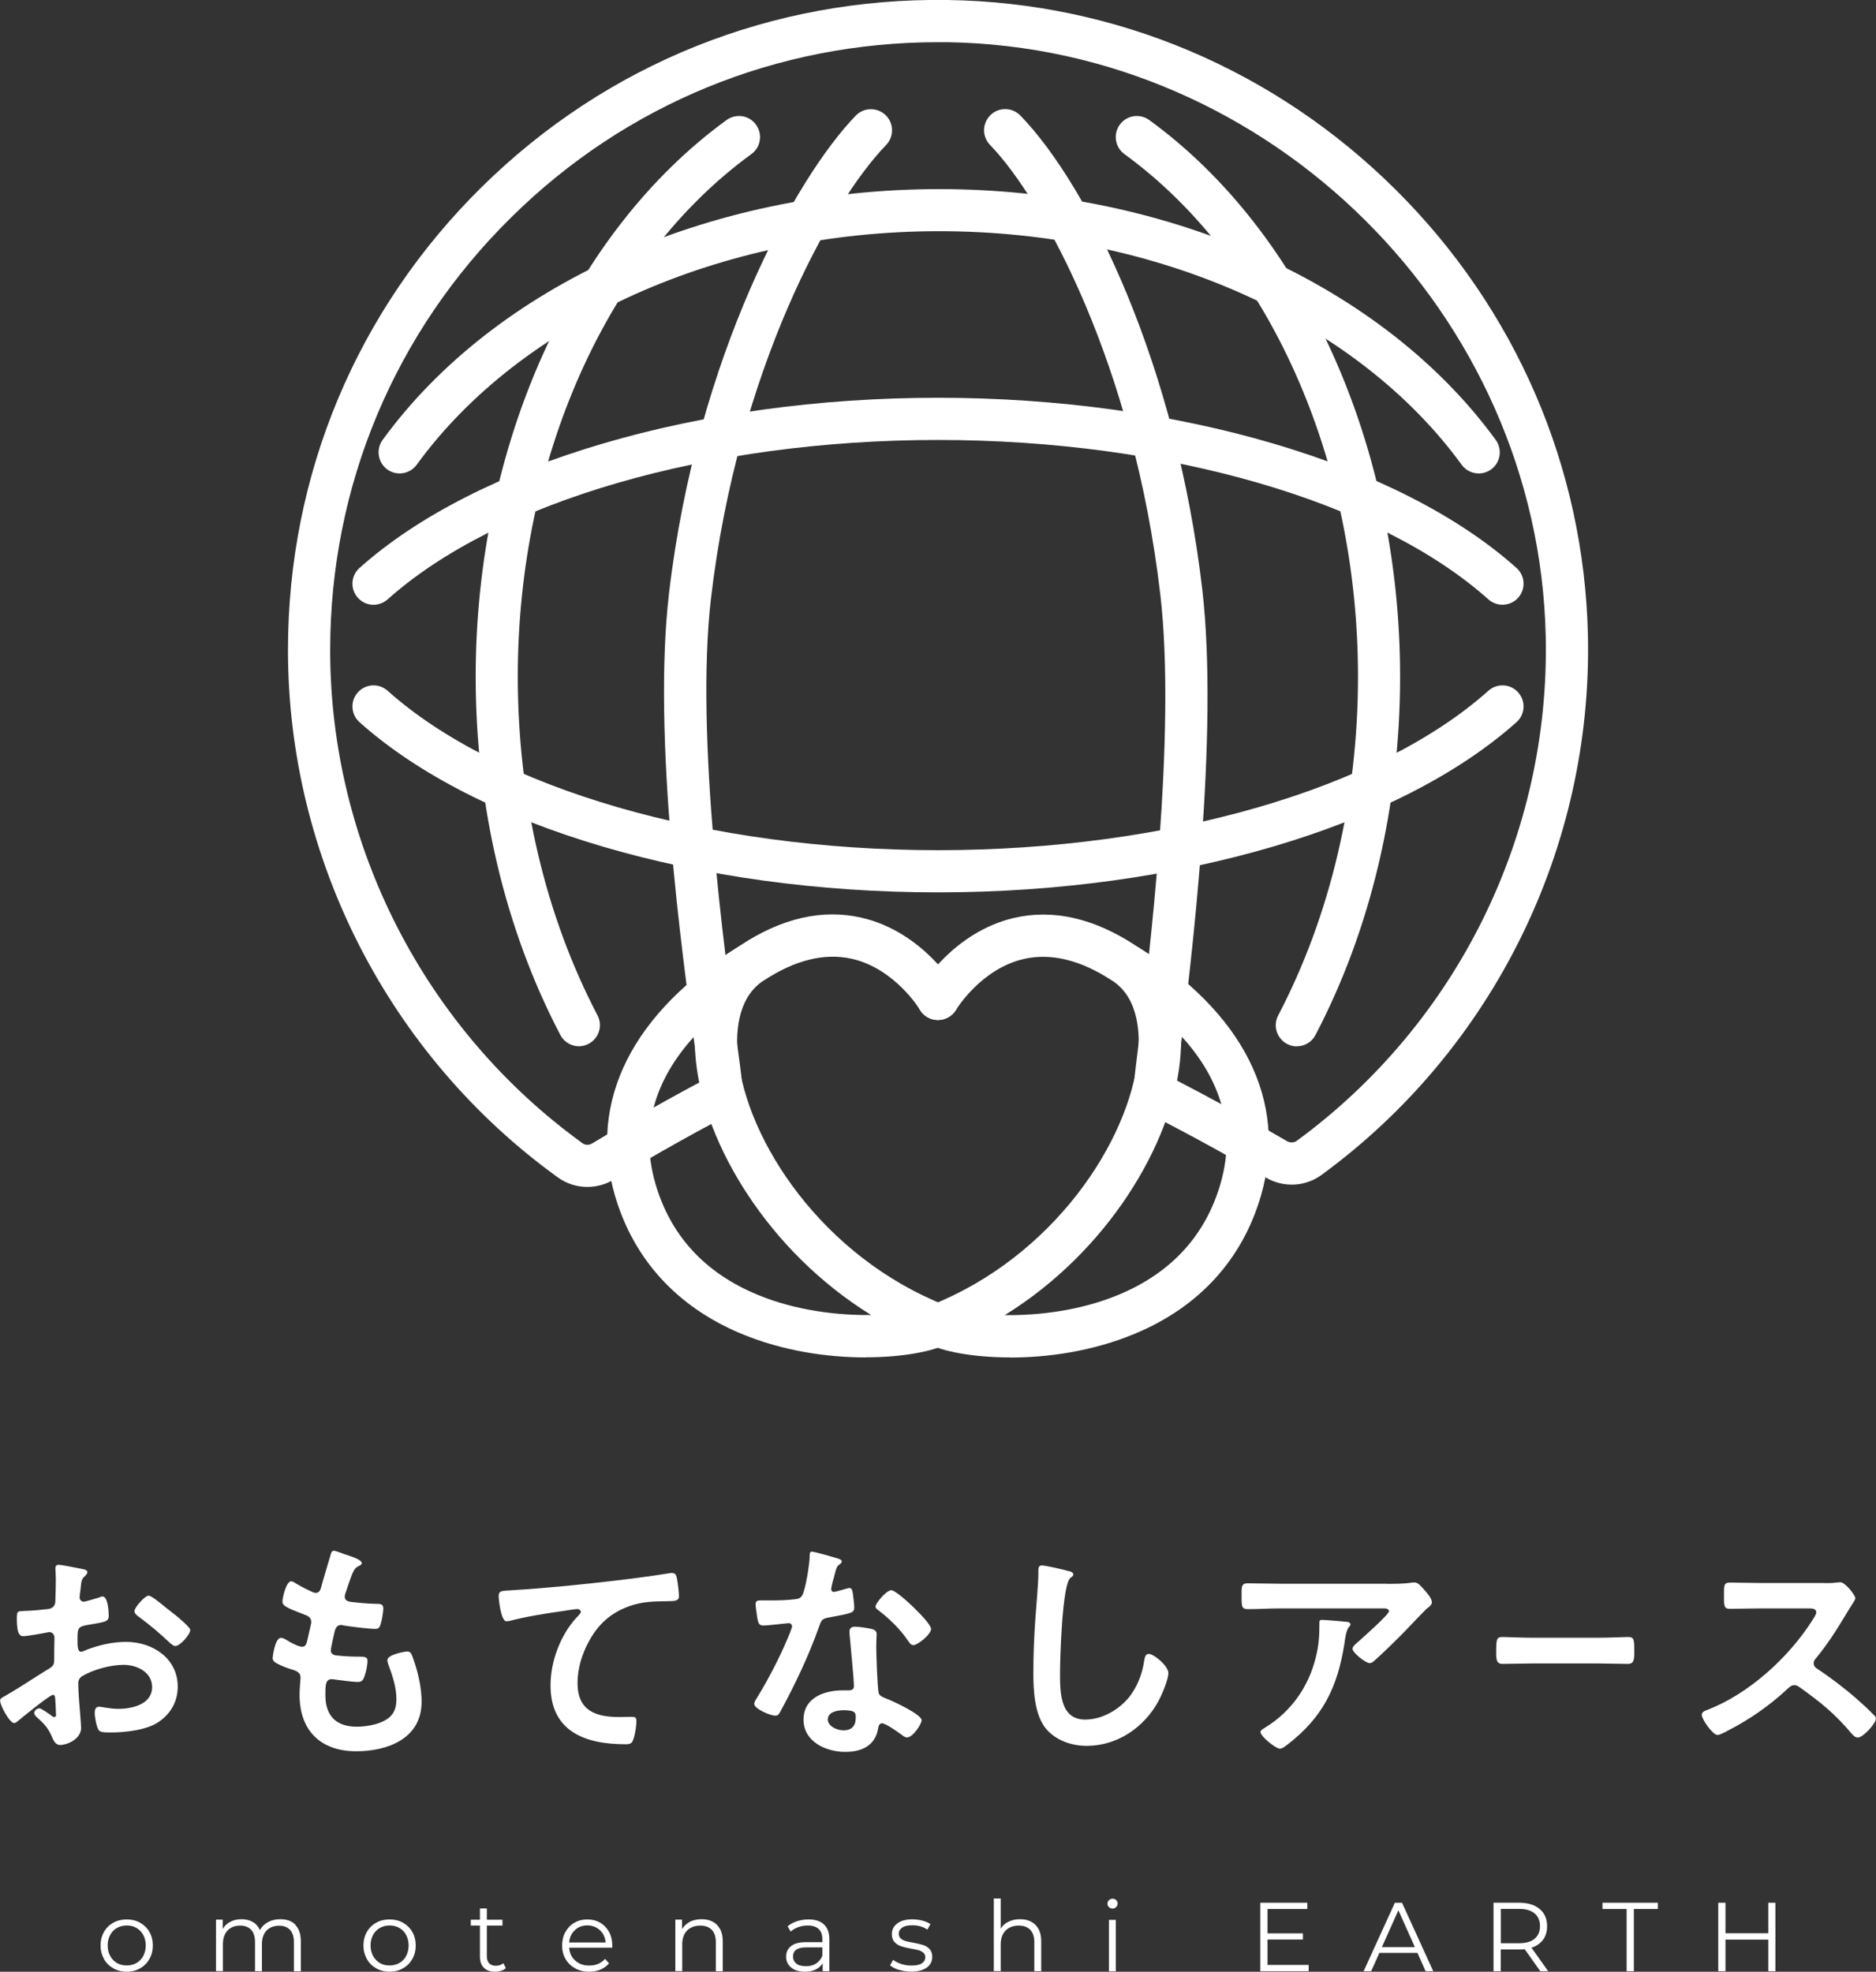 <?xml version="1.0" encoding="UTF-8"?>
<svg id="_レイヤー_2" data-name="レイヤー 2" xmlns="http://www.w3.org/2000/svg" viewBox="0 0 176.48 185.49">
  <rect x="0" y="0" width="176.48" height="185.49" fill="#333333" stroke="none"/>
  <defs>
    <style>
      .cls-1 {
        fill: #fff;
      }
    </style>
  </defs>
  <g id="_レイヤー_1-2" data-name="レイヤー 1">
    <g>
      <g>
        <g>
          <path class="cls-1" d="m4.96,159.45c-.27,0-2.91,2.14-3.29,2.47-.09.07-.22.18-.33.18-.44,0-1.33-1.67-1.33-2.11,0-.24.24-.31.51-.47,1.25-.71,2.42-1.51,3.65-2.27.85-.51.93-.53.93-1.22v-.76c0-.33.02-.67.02-1v-.22c0-.29-.2-.51-.49-.51-.04,0-.09.02-.13.02-.42.09-1.94.36-2.27.36-.29,0-.65-.02-.65-1.65,0-.6.04-.69.47-.71.69-.02,1.47-.07,2.16-.16.29-.02.62-.04.82-.27.18-.2.18-.42.18-.67.02-.62.04-1.25.04-1.87,0-.44-.04-.96-.04-1.05,0-.18.07-.33.29-.33.33,0,1.82.31,2.27.4.13.02.45.09.45.29,0,.13-.13.27-.22.36-.33.27-.36.53-.42,1.22-.02.13-.04.31-.07.51,0,.09-.02.22-.02.31,0,.2.18.38.38.38.16,0,1.18-.31,1.4-.38.11-.04.27-.11.38-.11.51,0,.58,1.45.58,1.82,0,.58-.38.58-2.07.87-.82.16-.87.31-.87,1.33v.31c0,.38.04.87.33.87.11,0,.42-.13.56-.2,1.18-.44,2.4-.73,3.69-.73,2.47,0,4.85,1.54,4.85,4.21,0,1.38-.65,2.54-1.78,3.31-1.13.78-3.14,1-4.47,1h-.27c-.36,0-.82-.02-.93-.24-.2-.31-.36-1.22-.36-1.6,0-.29.07-.58.4-.58.27,0,1,.2,1.82.2,1.29,0,3.18-.42,3.18-2.05,0-1.4-1.42-2.09-2.67-2.09s-2.87.44-3.92,1.07c-.24.16-.36.38-.36.69,0,.27.04,1.16.07,1.47.04.47.2,2.47.2,2.69,0,1.09-1.36,1.62-1.96,1.62-.49,0-.65-.47-.82-.85-.36-.8-.71-1.16-1.36-1.74-.11-.11-.27-.24-.27-.42,0-.24.27-.44.49-.44.16,0,.93.53,1.13.69.07.07.18.13.27.13.13,0,.16-.09.16-.18,0-.02-.04-.93-.04-.98,0-.11-.02-.22-.02-.31-.02-.4-.02-.62-.24-.62Zm11.23-7.76c.6.47,1.71,1.4,1.71,1.65,0,.42-.96,1.51-1.4,1.51-.18,0-.36-.16-.49-.27-.93-.89-1.91-1.71-2.96-2.49-.16-.11-.4-.29-.4-.53,0-.33.98-1.45,1.33-1.45.27,0,1.18.76,1.67,1.16.18.13.36.29.53.42Z"/>
          <path class="cls-1" d="m34.04,147.04c0,.11-.09.18-.2.24-.31.16-.47.18-.78.98-.2.53-.38,1.09-.56,1.62-.04.11-.07.2-.07.31,0,.38.29.47.6.51.76.09,1.51.16,2.27.18.42,0,.76-.02.76.42,0,.33-.13,1.11-.24,1.45-.09.31-.18.49-.49.49-.65,0-2.38-.22-3.03-.33-.07-.02-.13-.04-.2-.04-.36,0-.51.24-.6.53-.07.27-.38,1.67-.38,1.85,0,.47.47.49.78.51.67.07,1.33.09,2,.09.6,0,.67.16.67.38,0,.44-.13,1.07-.29,1.49-.11.33-.24.51-.62.51-.51,0-1.56-.16-2.09-.22-.09-.02-.29-.04-.36-.04-.6,0-.6.56-.6,1.51,0,1.94,1.02,2.96,2.96,2.96,1,0,2.54-.27,3.23-1.05.4-.44.49-1,.49-1.58,0-1.09-.38-2.2-.76-3.23-.04-.11-.09-.27-.09-.4,0-.53,1.65-.82,1.89-.82.36,0,.42.36.6.85.42,1.2.73,2.6.73,3.89,0,3.45-3.18,4.65-6.14,4.65-3.36,0-5.34-1.94-5.34-5.32,0-.56.09-1.4.09-1.62,0-.49-.38-.62-.89-.78-.44-.13-.89-.31-1.31-.53-.24-.13-.42-.25-.42-.53,0-.13.22-1.89.78-1.89.2,0,.4.13.56.22.29.2,1.09.62,1.42.62.38,0,.44-.31.58-.96.04-.24.13-.53.2-.87.02-.16.09-.36.09-.49,0-.49-.4-.62-.71-.73-1.56-.6-2-.8-2-1.2,0-.38.36-1.91.82-1.91.16,0,.38.16.51.24.65.38.85.47,1.51.78.11.04.18.07.29.07.36,0,.44-.29.51-.53.2-.76.69-2.34.87-2.98.07-.25.11-.45.33-.45.16,0,.71.22,1.11.36.38.13,1.51.45,1.51.8Z"/>
          <path class="cls-1" d="m48.19,149.6c3.25-.2,6.5-.53,9.74-.91,1.67-.2,3.38-.42,5.05-.69.09-.02.18-.02.27-.02.33,0,.38.29.44.56.07.38.18,1.25.18,1.62,0,.49-.47.45-.98.47-1.31.02-2.45.02-3.69.47-1.74.62-2.94,1.71-3.8,3.31-.65,1.18-1.07,2.56-1.07,3.92,0,2.58,1.67,3.2,3.92,3.2.4,0,.89-.02,1.11-.02.33,0,.51.02.51.38,0,.49-.16,1.58-.4,1.98-.16.22-.4.22-.65.22-3.78,0-7.03-1.2-7.03-5.54,0-2.25.93-4.74,2.45-6.38.11-.11.4-.4.4-.53,0-.18-.2-.27-.33-.27-.18,0-1.18.16-1.42.2-1.49.2-3.49.53-4.92.91-.11.02-.22.04-.33.04-.53,0-.73-2.11-.73-2.34,0-.58.31-.51,1.29-.58Z"/>
          <path class="cls-1" d="m78.83,146.62c.11.04.36.11.36.27s-.16.24-.36.4c-.18.16-.33.93-.4,1.18-.07.18-.24.89-.24,1,0,.16.09.29.24.29s1.07-.27,1.27-.33c.07-.02.16-.04.22-.04.27,0,.29.4.33.67.04.31.11.87.11,1.18,0,.49-.27.53-2.31.91-.8.13-.78.29-1.05,1.02-.98,2.74-2.25,5.38-3.63,7.92-.13.22-.2.31-.44.31-.49,0-1.98-.65-1.98-1.11,0-.2.29-.62.4-.8.91-1.49,1.98-3.54,2.65-5.14.11-.24.51-1.18.51-1.36,0-.13-.11-.29-.31-.29-.18,0-1.89.22-2.4.22-.38,0-.47-.2-.56-.71-.04-.27-.16-1.07-.16-1.29,0-.29.16-.36.4-.36h1.02c.76,0,1.54-.02,2.29-.11.29-.04.49-.07.67-.36.33-.56.71-3.03.71-3.74,0-.16,0-.38.2-.38.24,0,2.09.53,2.45.65Zm3.2,6.63c.24.07.44.2.44.47,0,.04-.04.71-.04,1.18,0,.65.11,3.85.22,4.32.07.33.36.42.69.56.07.02.16.07.22.09.51.2,3.14,1.42,3.14,1.96,0,.36-.82,1.62-1.38,1.62-.22,0-.42-.2-.58-.31-.33-.24-1.42-1.02-1.78-1.02-.25,0-.33.31-.36.51-.27,1.62-1.58,2.18-3.09,2.18-1.8,0-3.92-.96-3.92-3.03s1.94-2.76,3.69-2.76h.58c.27,0,.47-.11.47-.38,0-.71-.33-3.94-.4-4.81,0-.11-.02-.2-.02-.31,0-.36.2-.49.53-.49.42,0,1.18.13,1.58.22Zm-4.16,8.48c0,.69.89,1.05,1.47,1.05.8,0,1.16-.42,1.16-1.2,0-.44-.02-.69-1.13-.69-.53,0-1.49.13-1.49.85Zm9.72-8.5c0,.53-1.27,1.54-1.67,1.54-.22,0-.38-.24-.49-.4-.69-1.05-1.78-2.11-2.78-2.87-.09-.07-.29-.2-.29-.36,0-.31,1.02-1.54,1.49-1.54.56,0,3.74,3.05,3.74,3.63Z"/>
          <path class="cls-1" d="m100.52,147.8c.16.02.45.11.45.31,0,.16-.13.22-.27.33-.78.58-.98,7.63-.98,8.9,0,1.74-.04,4.43,2.36,4.43,1.6,0,3.2-.93,4.18-2.16.73-.96,1.18-2.09,1.36-3.29.07-.36.11-.73.44-.73.49,0,1.85,1.13,1.85,1.8,0,.62-.6,2.02-.91,2.6-1.33,2.49-3.87,4.25-6.76,4.25-1.47,0-3-.53-3.92-1.71-1-1.33-1.11-3.49-1.11-5.12,0-1.76.07-3.52.2-5.27.07-1.02.27-3.16.27-4.07v-.24c0-.33.02-.56.33-.56.38,0,2.07.4,2.51.53Z"/>
          <path class="cls-1" d="m130.46,149c.73,0,1.6,0,2.31-.11.09-.02.18-.02.29-.02.33,0,.56.29.82.58.27.29.82.89.82,1.29,0,.24-.31.47-.49.6-.13.11-1.8,1.85-2.07,2.14-.78.8-1.94,1.94-2.76,2.67-.16.13-.31.31-.53.31-.38,0-1.62-.98-1.62-1.36,0-.22.4-.53.56-.67.4-.36,2.87-2.54,2.87-2.85s-.49-.27-.69-.27h-9.54c-1.02,0-2.02.07-3.03.07-.58,0-.6-.24-.6-1.13v-.45c0-.58.04-.85.56-.85,1.02,0,2.05.04,3.07.04h10.03Zm-3.89,3.56c.16.02.47.02.47.27,0,.09-.07.16-.13.22-.29.31-.38,1.18-.44,1.6-.65,4.07-2.02,6.9-5.34,9.46-.18.13-.49.4-.73.4-.38,0-1.82-1.16-1.82-1.56,0-.2.22-.29.53-.49,2.36-1.47,3.98-3.78,4.65-6.47.31-1.2.36-2.09.36-3.31,0-.18,0-.29.22-.29.29,0,1.91.13,2.25.18Z"/>
          <path class="cls-1" d="m150.36,154.07c1.02,0,2.47-.07,2.76-.07.6,0,.62.18.62,1.4,0,.71-.02,1.13-.6,1.13-.93,0-1.87-.04-2.78-.04h-6.23c-.91,0-1.85.04-2.78.04-.58,0-.6-.42-.6-1.11,0-1.25.04-1.42.62-1.42.29,0,1.82.07,2.76.07h6.23Z"/>
          <path class="cls-1" d="m171.67,148.93c.36,0,.73,0,.96-.04.13,0,.36-.04.49-.04.47,0,1.42,1.22,1.42,1.51,0,.11-.24.47-.49.87-.13.2-.27.42-.36.58-.89,1.49-1.78,2.89-2.89,4.23-.11.13-.18.24-.18.42,0,.27.13.4.33.53,1.22.8,2.65,1.89,3.76,2.87.53.47,1.09.98,1.6,1.51.09.09.16.18.16.31,0,.47-1.22,1.78-1.69,1.78-.24,0-.4-.16-.56-.33-1.6-1.91-2.94-2.98-4.92-4.4-.18-.13-.31-.2-.51-.2-.29,0-.49.22-.67.38-1.65,1.54-3.56,2.87-5.56,3.89-.2.11-.78.42-.98.42-.47,0-1.49-1.49-1.49-1.89,0-.27.27-.38.47-.45,3.94-1.51,7.68-4.92,9.92-8.43.11-.18.38-.56.38-.76,0-.33-.31-.38-.65-.38h-4.6c-.96,0-1.91.04-2.87.04-.6,0-.56-.33-.56-1.36,0-.78-.02-1.11.53-1.11.96,0,1.91.04,2.89.04h6.05Z"/>
        </g>
        <g>
          <path class="cls-1" d="m10.66,185.17c-.37-.21-.67-.5-.88-.88s-.32-.8-.32-1.27.11-.9.32-1.27c.21-.37.51-.67.88-.87.37-.21.79-.31,1.26-.31s.89.1,1.26.31c.37.21.67.5.88.87.21.37.32.8.32,1.27s-.11.9-.32,1.27-.5.67-.88.88c-.37.21-.79.32-1.26.32s-.89-.11-1.26-.32Zm2.18-.5c.27-.16.49-.38.64-.67.15-.29.23-.62.23-.98s-.08-.7-.23-.98c-.15-.29-.37-.51-.64-.67-.27-.16-.58-.23-.92-.23s-.65.08-.92.23c-.27.16-.49.38-.64.67-.16.29-.23.62-.23.98s.08.7.23.98c.16.29.37.51.64.67.27.16.58.23.92.23s.65-.08.92-.23Z"/>
          <path class="cls-1" d="m27.78,181.09c.35.35.52.86.52,1.55v2.81h-.65v-2.74c0-.5-.12-.89-.36-1.15-.24-.26-.58-.4-1.03-.4-.5,0-.9.16-1.19.46-.29.31-.43.74-.43,1.28v2.54h-.65v-2.74c0-.5-.12-.89-.36-1.15-.24-.26-.59-.4-1.04-.4-.5,0-.89.16-1.18.46-.29.31-.44.74-.44,1.28v2.54h-.65v-4.84h.63v.88c.17-.29.41-.52.72-.68.31-.16.66-.24,1.06-.24s.76.09,1.05.26c.3.17.52.43.67.76.18-.32.43-.57.77-.75.33-.18.72-.27,1.15-.27.61,0,1.08.17,1.43.52Z"/>
          <path class="cls-1" d="m35.39,185.17c-.37-.21-.67-.5-.88-.88s-.32-.8-.32-1.27.11-.9.32-1.27c.21-.37.51-.67.88-.87.37-.21.79-.31,1.26-.31s.89.1,1.26.31c.37.21.67.5.88.87.21.37.32.8.32,1.27s-.11.9-.32,1.27-.5.67-.88.88c-.37.21-.79.32-1.26.32s-.89-.11-1.26-.32Zm2.18-.5c.27-.16.49-.38.64-.67.15-.29.23-.62.23-.98s-.08-.7-.23-.98c-.15-.29-.37-.51-.64-.67-.27-.16-.58-.23-.92-.23s-.65.08-.92.23c-.27.16-.49.38-.64.67-.16.29-.23.62-.23.98s.08.7.23.98c.16.29.37.51.64.67.27.16.58.23.92.23s.65-.08.92-.23Z"/>
          <path class="cls-1" d="m47.59,185.15c-.12.11-.27.2-.45.25-.18.06-.37.09-.57.09-.45,0-.8-.12-1.05-.37-.25-.25-.37-.59-.37-1.04v-2.93h-.86v-.55h.86v-1.06h.65v1.06h1.47v.55h-1.47v2.89c0,.29.07.51.22.66s.35.23.62.23c.13,0,.26-.02.39-.06s.23-.1.33-.18l.23.47Z"/>
          <path class="cls-1" d="m57.59,183.23h-4.05c.04.5.23.91.58,1.22.35.31.79.46,1.32.46.3,0,.58-.05.83-.16.25-.11.47-.27.65-.47l.37.42c-.21.26-.48.45-.81.59s-.68.2-1.06.2c-.5,0-.94-.11-1.32-.32-.38-.21-.68-.5-.9-.88s-.32-.8-.32-1.27.1-.9.31-1.27c.21-.37.49-.67.85-.87.36-.21.76-.31,1.21-.31s.85.1,1.21.31c.36.21.63.5.84.87.2.37.3.8.3,1.27v.2Zm-3.51-1.65c-.32.3-.5.69-.54,1.16h3.43c-.04-.48-.22-.87-.54-1.16s-.71-.45-1.18-.45-.86.15-1.17.45Z"/>
          <path class="cls-1" d="m67.45,181.09c.36.35.54.87.54,1.54v2.81h-.65v-2.74c0-.5-.13-.89-.38-1.15-.25-.26-.61-.4-1.08-.4-.52,0-.93.16-1.24.46-.3.31-.46.74-.46,1.28v2.54h-.65v-4.84h.63v.89c.18-.29.43-.52.74-.69.32-.16.68-.24,1.1-.24.61,0,1.09.18,1.45.53Z"/>
          <path class="cls-1" d="m77.51,181.04c.34.32.51.78.51,1.4v3h-.63v-.75c-.15.25-.36.45-.65.59-.28.14-.62.21-1.02.21-.54,0-.97-.13-1.29-.39s-.48-.6-.48-1.02.15-.74.45-.99.77-.38,1.42-.38h1.54v-.29c0-.42-.12-.73-.35-.95-.23-.22-.57-.33-1.02-.33-.31,0-.6.05-.88.15-.28.1-.53.24-.73.42l-.29-.49c.25-.21.54-.37.88-.48.34-.11.7-.17,1.09-.17.63,0,1.12.16,1.45.47Zm-.74,3.68c.26-.17.46-.41.59-.73v-.79h-1.52c-.83,0-1.24.29-1.24.86,0,.28.11.5.32.67s.52.24.9.24.68-.08.95-.25Z"/>
          <path class="cls-1" d="m84.57,185.32c-.36-.11-.64-.26-.84-.43l.29-.52c.2.16.46.29.76.39.31.1.63.15.96.15.44,0,.77-.07.98-.21.21-.14.32-.33.32-.58,0-.18-.06-.32-.18-.42-.12-.1-.26-.18-.44-.23-.18-.05-.41-.1-.71-.15-.39-.07-.71-.15-.95-.23s-.44-.21-.61-.39c-.17-.18-.25-.44-.25-.76,0-.4.17-.74.51-.99.34-.26.81-.39,1.41-.39.31,0,.63.04.94.12.31.08.57.19.77.33l-.29.52c-.4-.28-.87-.41-1.43-.41-.42,0-.73.07-.94.22-.21.15-.32.34-.32.58,0,.18.06.33.18.44.12.11.27.19.45.24.18.05.42.11.74.16.39.07.7.15.93.22.23.07.43.2.6.38s.25.42.25.74c0,.42-.18.76-.53,1.01s-.84.37-1.47.37c-.39,0-.77-.06-1.13-.17Z"/>
          <path class="cls-1" d="m97.41,181.09c.36.35.54.87.54,1.54v2.81h-.65v-2.74c0-.5-.13-.89-.38-1.15-.25-.26-.61-.4-1.08-.4-.52,0-.93.16-1.24.46-.3.31-.46.74-.46,1.28v2.54h-.65v-6.83h.65v2.83c.18-.28.42-.5.74-.65.31-.15.67-.23,1.08-.23.61,0,1.09.18,1.45.53Z"/>
          <path class="cls-1" d="m104.32,179.41c-.09-.09-.14-.2-.14-.33,0-.12.05-.23.14-.32s.21-.14.34-.14.25.04.34.13c.09.09.14.19.14.32,0,.13-.05.25-.14.34-.09.09-.21.14-.34.14s-.25-.05-.34-.14Zm0,1.2h.65v4.84h-.65v-4.84Z"/>
          <path class="cls-1" d="m123.11,184.85v.59h-4.55v-6.44h4.42v.59h-3.74v2.29h3.33v.58h-3.33v2.39h3.87Z"/>
          <path class="cls-1" d="m133.35,183.72h-3.59l-.77,1.72h-.71l2.94-6.44h.67l2.94,6.44h-.72l-.77-1.72Zm-.25-.55l-1.55-3.46-1.55,3.46h3.09Z"/>
          <path class="cls-1" d="m144.9,185.44l-1.47-2.07c-.17.02-.34.03-.52.03h-1.73v2.04h-.68v-6.44h2.41c.82,0,1.47.2,1.93.59.47.39.7.93.7,1.62,0,.5-.13.93-.38,1.27-.26.35-.62.6-1.09.75l1.57,2.21h-.75Zm-.54-3.05c.34-.28.51-.68.51-1.19s-.17-.92-.51-1.2c-.34-.28-.82-.42-1.46-.42h-1.71v3.23h1.71c.64,0,1.13-.14,1.46-.42Z"/>
          <path class="cls-1" d="m153.01,179.59h-2.26v-.59h5.21v.59h-2.26v5.85h-.68v-5.85Z"/>
          <path class="cls-1" d="m167.02,179v6.44h-.67v-2.97h-4.03v2.97h-.68v-6.44h.68v2.87h4.03v-2.87h.67Z"/>
        </g>
      </g>
      <g>
        <g>
          <g>
            <path class="cls-1" d="m122,98.44c-.31,0-.62-.07-.92-.23-.97-.51-1.35-1.71-.84-2.68,4.91-9.39,7.51-20.41,7.51-31.88,0-20.46-8.42-39.29-21.97-49.15-.89-.65-1.08-1.89-.44-2.77.65-.89,1.89-1.08,2.77-.44,14.56,10.59,23.6,30.66,23.6,52.36,0,12.1-2.75,23.76-7.96,33.72-.35.68-1.04,1.06-1.76,1.06Z"/>
            <path class="cls-1" d="m54.47,98.43c-.71,0-1.41-.39-1.76-1.07-5.21-9.95-7.96-21.61-7.96-33.71,0-21.7,9.04-41.77,23.6-52.36.89-.64,2.13-.45,2.77.44.64.89.45,2.13-.44,2.77-13.55,9.86-21.97,28.69-21.97,49.15,0,11.46,2.59,22.48,7.5,31.87.51.97.13,2.17-.84,2.68-.29.15-.61.23-.92.23Z"/>
          </g>
          <g>
            <path class="cls-1" d="m88.24,83.95c-22.52,0-43.38-6.13-54.42-16.01-.82-.73-.89-1.98-.16-2.8.73-.82,1.98-.89,2.8-.16,10.35,9.25,30.19,15,51.78,15s41.43-5.75,51.78-15c.82-.73,2.07-.66,2.8.16.73.82.66,2.07-.16,2.8-11.05,9.87-31.9,16.01-54.42,16.01Z"/>
            <path class="cls-1" d="m141.34,56.89c-.47,0-.94-.17-1.32-.5-10.35-9.25-30.19-15-51.78-15s-41.43,5.75-51.78,15c-.82.73-2.07.66-2.8-.16-.73-.82-.66-2.07.16-2.8,11.05-9.87,31.9-16.01,54.42-16.01s43.38,6.13,54.42,16.01c.82.73.89,1.98.16,2.8-.39.44-.94.66-1.48.66Z"/>
            <path class="cls-1" d="m139.11,44.54c-.61,0-1.22-.28-1.61-.82-9.86-13.55-28.7-21.97-49.15-21.97s-39.29,8.42-49.15,21.97c-.65.89-1.89,1.08-2.77.44s-1.08-1.89-.44-2.77c10.59-14.56,30.66-23.6,52.36-23.6s41.76,9.04,52.36,23.6c.64.89.45,2.13-.44,2.77-.35.26-.76.38-1.17.38Z"/>
          </g>
        </g>
        <g>
          <g>
            <path class="cls-1" d="m81.44,127.7c-3.56,0-7.78-.59-11.73-2.24-6.03-2.52-10.13-7.02-11.87-13.02-2.55-8.86,1.64-17.2,11.8-23.5,3.91-2.58,7.76-3.46,11.43-2.6,5.71,1.32,8.75,6.4,8.88,6.62.56.95.24,2.16-.71,2.72-.94.56-2.16.24-2.71-.7-.03-.05-2.35-3.86-6.39-4.78-2.56-.58-5.37.11-8.33,2.07,0,0,0,0-.01,0-2.55,1.69-2.59,5.22-2.38,7.17.83,7.92,7.96,18.8,19.54,23.37.72.28,1.2.95,1.25,1.72s-.35,1.5-1.03,1.86c-1.3.71-4.19,1.3-7.75,1.3Zm-16.06-30.28c-3.29,3.58-5.37,8.21-3.73,13.91,1.41,4.88,4.63,8.4,9.58,10.46,3.65,1.52,7.62,1.96,10.72,1.92-9.75-6.03-15.68-16.15-16.48-23.86-.09-.84-.12-1.65-.09-2.43Z"/>
            <path class="cls-1" d="m67.78,103.69c-1.03,0-1.91-.8-1.98-1.85-.03-.4-.21-1.69-.43-3.32-1.2-8.73-4.01-29.16-2.44-42.65,2.61-22.38,11.93-39.17,17.57-44.99.76-.79,2.02-.81,2.81-.05.79.76.81,2.02.05,2.81-5.26,5.43-13.98,21.29-16.48,42.69-1.51,12.99,1.35,33.81,2.43,41.65.26,1.9.42,3.05.46,3.59.08,1.09-.75,2.04-1.84,2.12-.05,0-.09,0-.14,0Z"/>
          </g>
          <g>
            <path class="cls-1" d="m95.03,127.7c-3.55,0-6.45-.59-7.75-1.3-.68-.37-1.08-1.1-1.03-1.86s.54-1.44,1.25-1.72c11.59-4.57,18.72-15.46,19.55-23.37.2-1.95.17-5.48-2.38-7.17,0,0,0,0-.01,0-2.96-1.96-5.77-2.65-8.33-2.07-4.04.92-6.36,4.74-6.39,4.78-.56.94-1.78,1.25-2.72.69-.94-.56-1.25-1.77-.7-2.71.13-.22,3.17-5.29,8.88-6.62,3.67-.85,7.52.03,11.43,2.6,10.17,6.29,14.36,14.64,11.8,23.5-1.73,6.01-5.83,10.51-11.87,13.02-3.95,1.65-8.17,2.24-11.73,2.24Zm-.51-3.98c3.1.04,7.08-.4,10.72-1.92,4.95-2.06,8.17-5.58,9.58-10.46,1.64-5.7-.44-10.33-3.73-13.91.03.78,0,1.59-.09,2.43-.8,7.71-6.73,17.83-16.48,23.86Z"/>
            <path class="cls-1" d="m108.7,103.69s-.09,0-.14,0c-1.09-.08-1.92-1.02-1.84-2.12.03-.49.16-1.52.37-3.22.98-8,3.6-29.24,2.06-42.45-2.5-21.45-10.95-37.03-16.02-42.27-.76-.79-.74-2.04.05-2.81.79-.76,2.04-.74,2.81.05,6.52,6.74,14.66,23.57,17.11,44.57,1.59,13.68-1.06,35.26-2.07,43.39-.18,1.46-.32,2.62-.35,3-.07,1.05-.94,1.85-1.98,1.85Z"/>
          </g>
        </g>
      </g>
      <path class="cls-1" d="m149.38,59.78c-.35-15.81-6.78-30.71-18.11-41.96C119.93,6.57,104.99.24,89.18,0c-16.52-.25-32.09,5.99-43.85,17.58-11.76,11.59-18.24,27.06-18.24,43.57,0,19.58,9.49,38.13,25.38,49.61.83.6,1.8.9,2.78.9.86,0,1.73-.23,2.51-.7,1.92-1.17,6.14-3.66,11.41-6.42l-.73-4.1c-5.53,2.85-10.14,5.56-12.74,7.13-.29.17-.65.17-.9-.02-14.86-10.74-23.74-28.08-23.74-46.39,0-15.44,6.06-29.91,17.06-40.74C58.89,9.79,73.11,3.97,88.23,3.97c.29,0,.59,0,.89,0,30.37.46,55.63,25.53,56.29,55.9.41,18.68-8.35,36.42-23.43,47.46-.25.18-.61.19-.9.03-2.54-1.49-6.98-4-12.3-6.7l-1.32,3.79c5.35,2.73,9.65,5.19,11.62,6.33,1.66.97,3.71.87,5.24-.25,16.13-11.8,25.49-30.78,25.06-50.75Z"/>
    </g>
  </g>
</svg>